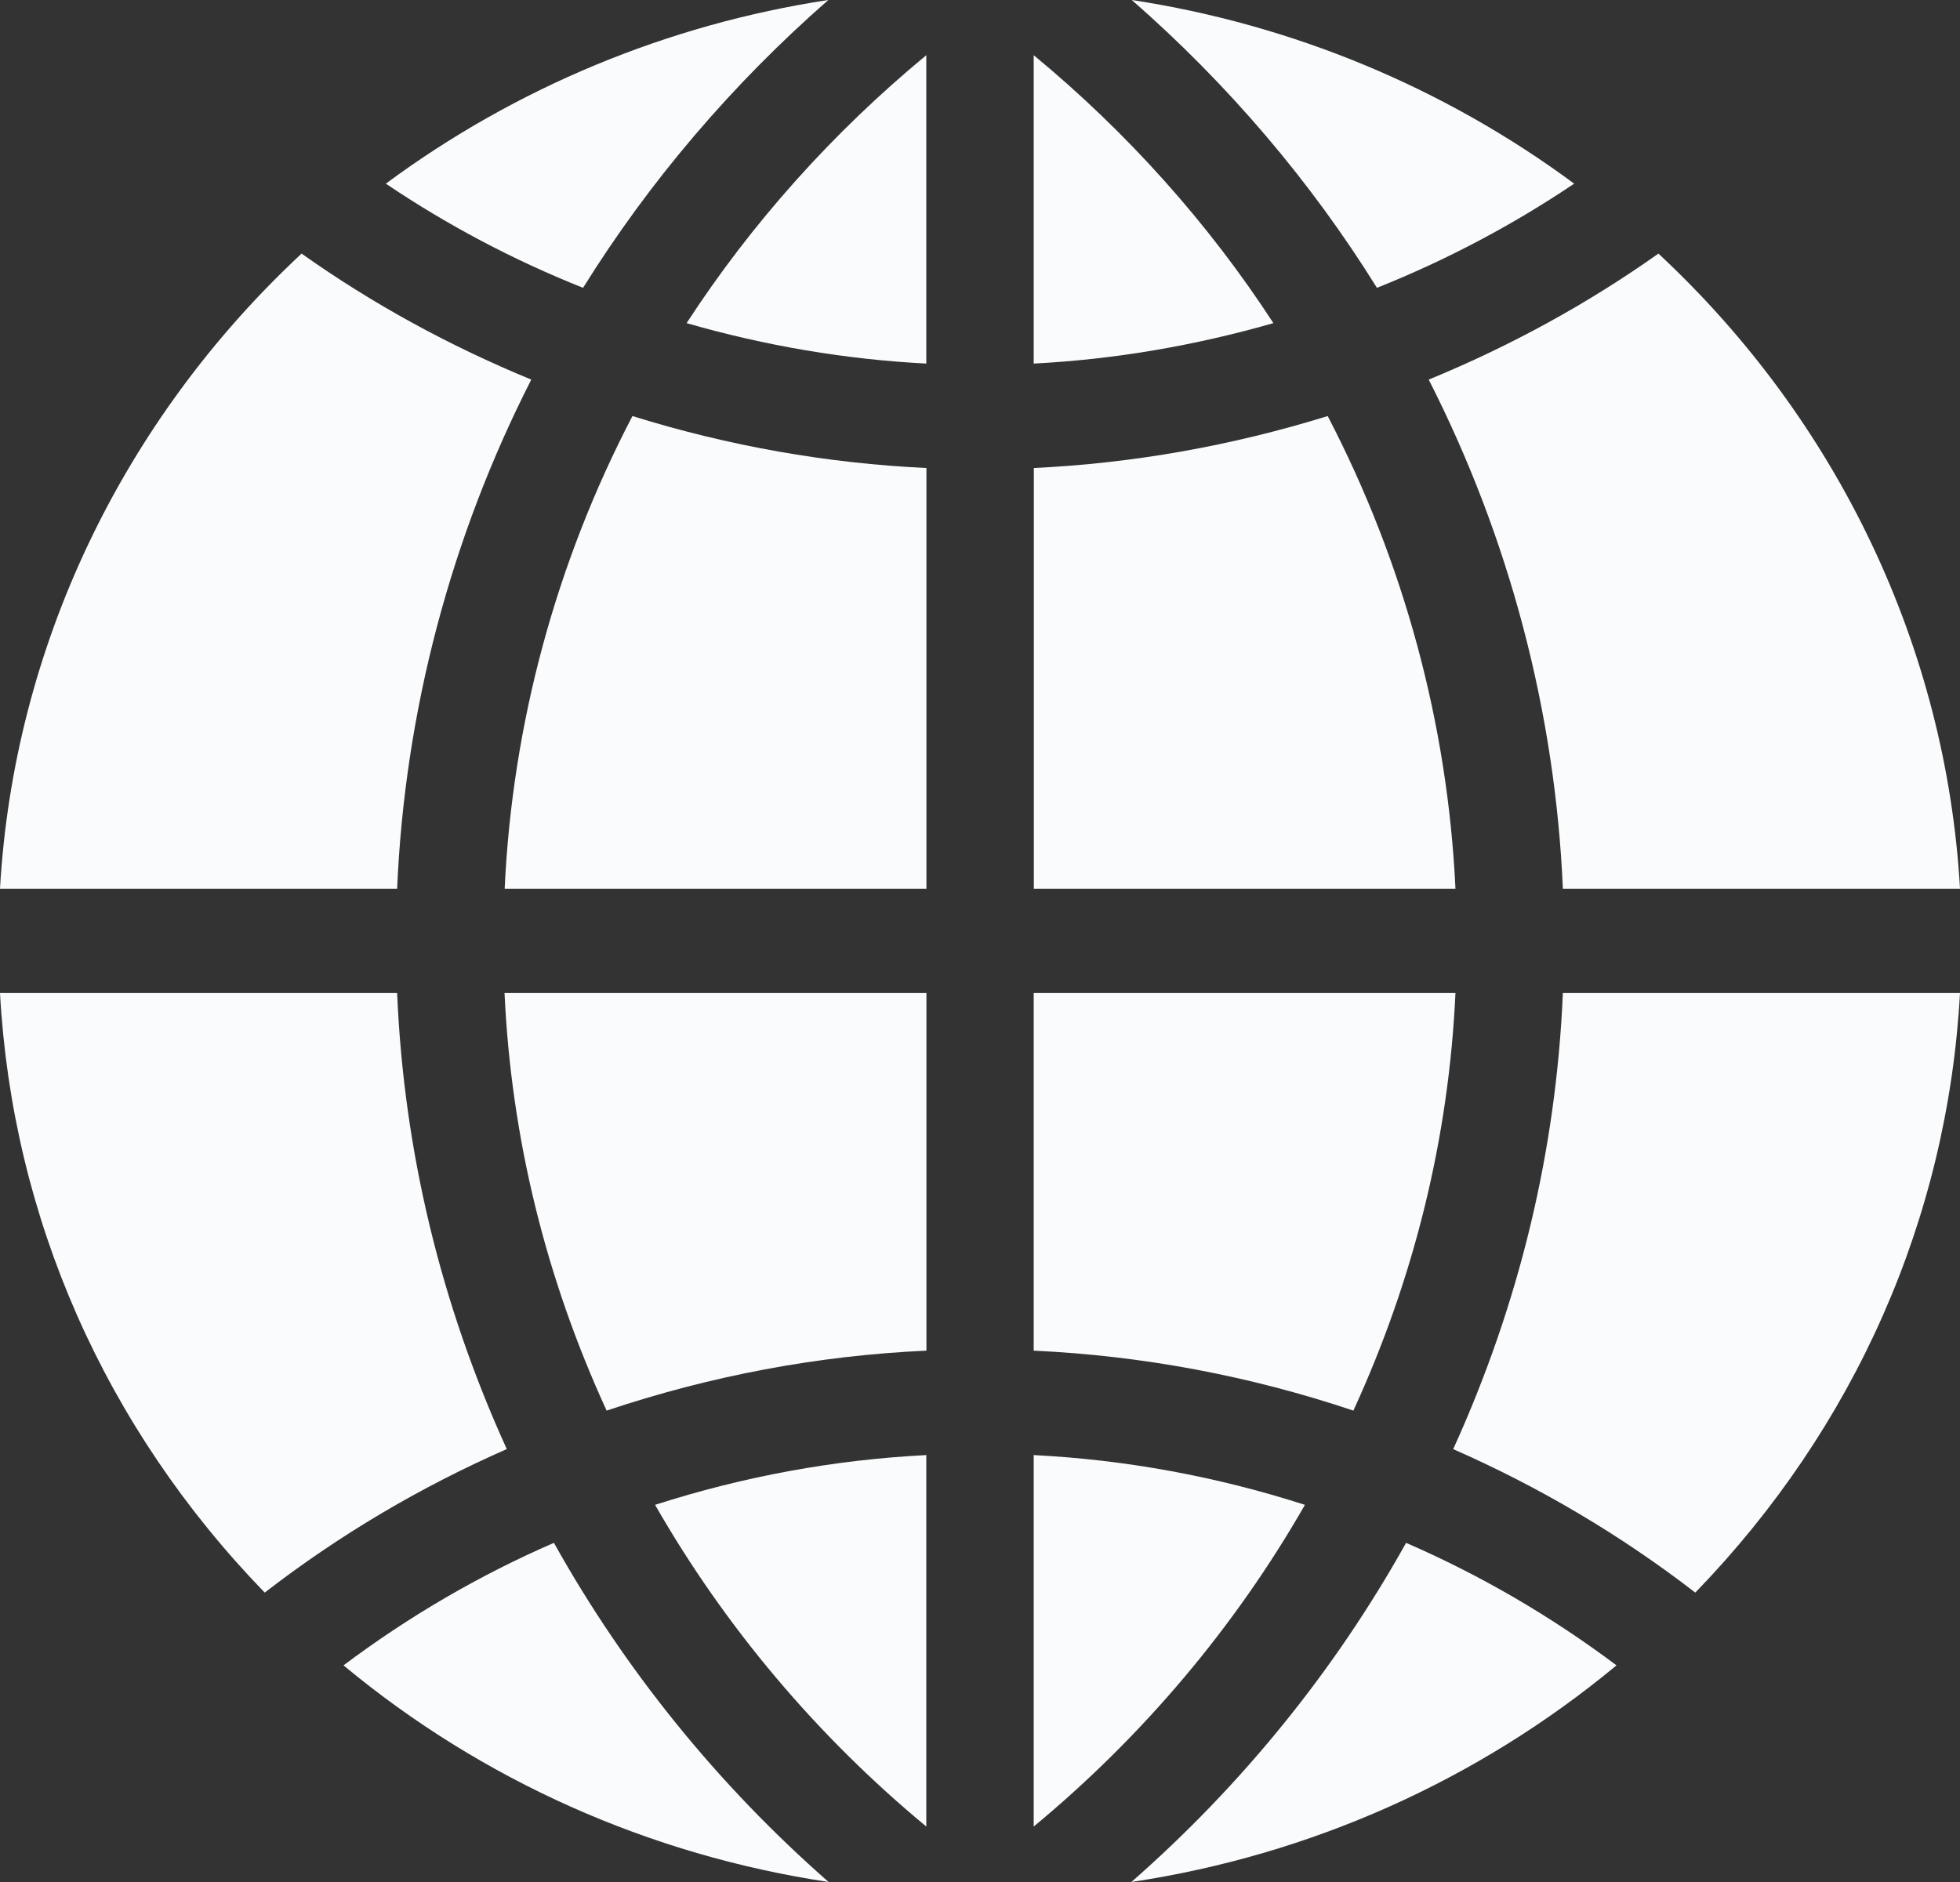 <svg width="202" height="194" viewBox="0 0 202 194" fill="none" xmlns="http://www.w3.org/2000/svg">
<rect x="0" y="0" width="202" height="194" fill="#333333" stroke="none"/>
<g clip-path="url(#clip0_75_98)">
<path d="M161.071 102.363C160.385 118.59 156.599 134.365 149.768 149.38C158.684 153.297 167.037 158.24 174.718 164.169C191.178 147.182 200.724 125.558 202 102.363H161.071Z" fill="#F9FBFC"/>
<path d="M134.488 155.123C125.367 152.192 116.013 150.473 106.535 149.993V188.284C117.782 178.971 127.287 167.7 134.488 155.123Z" fill="#F9FBFC"/>
<path d="M116.602 194C135.051 191.229 152.306 183.528 166.598 171.67C159.891 166.634 152.635 162.397 144.913 159.04C137.588 172.177 127.987 184.021 116.602 194Z" fill="#F9FBFC"/>
<path d="M162.236 18.932C148.863 9.033 133.172 2.518 116.643 0C126.533 8.647 135.092 18.692 141.909 29.671C149.11 26.793 155.9 23.196 162.236 18.932Z" fill="#F9FBFC"/>
<path d="M106.535 102.363V139.228C117.727 139.748 128.769 141.813 139.481 145.41C145.791 131.66 149.316 117.218 150.002 102.363H106.535Z" fill="#F9FBFC"/>
<path d="M106.535 91.611H150.002C149.206 74.677 144.707 58.01 136.834 42.888C126.89 45.965 116.739 47.764 106.548 48.243V91.611H106.535Z" fill="#F9FBFC"/>
<path d="M202 91.611C200.587 66.829 189.477 43.42 170.919 26.14C163.608 31.323 155.666 35.666 147.245 39.13C155.557 55.465 160.289 73.398 161.071 91.611H202Z" fill="#F9FBFC"/>
<path d="M106.535 5.689V37.478C114.833 37.052 123.104 35.64 131.238 33.308C124.544 23.009 116.163 13.643 106.535 5.689Z" fill="#F9FBFC"/>
<path d="M52.232 149.38C45.401 134.365 41.615 118.59 40.929 102.363H0C1.276 125.558 10.822 147.182 27.282 164.169C34.949 158.24 43.302 153.297 52.218 149.38H52.232Z" fill="#F9FBFC"/>
<path d="M40.929 91.611C41.711 73.398 46.43 55.465 54.755 39.13C46.334 35.666 38.406 31.336 31.081 26.14C12.523 43.434 1.413 66.829 0 91.611H40.929Z" fill="#F9FBFC"/>
<path d="M70.762 33.308C78.896 35.653 87.167 37.052 95.466 37.478V5.689C85.837 13.643 77.456 23.009 70.762 33.308Z" fill="#F9FBFC"/>
<path d="M95.466 188.284V149.993C85.987 150.473 76.633 152.192 67.512 155.123C74.713 167.7 84.218 178.971 95.466 188.284Z" fill="#F9FBFC"/>
<path d="M95.466 102.363H51.998C52.684 117.218 56.209 131.66 62.519 145.41C73.245 141.813 84.287 139.734 95.479 139.228V102.363H95.466Z" fill="#F9FBFC"/>
<path d="M35.402 171.67C49.694 183.541 66.949 191.229 85.398 194C74.013 184.021 64.412 172.163 57.087 159.04C49.351 162.397 42.095 166.647 35.402 171.67Z" fill="#F9FBFC"/>
<path d="M95.466 48.243C85.26 47.764 75.111 45.979 65.18 42.888C57.293 58.01 52.794 74.677 52.012 91.611H95.479V48.243H95.466Z" fill="#F9FBFC"/>
<path d="M85.357 0C68.828 2.518 53.137 9.033 39.764 18.932C46.087 23.196 52.876 26.793 60.091 29.671C66.922 18.692 75.481 8.647 85.37 0L85.357 0Z" fill="#F9FBFC"/>
</g>
<defs>
<clipPath id="clip0_75_98">
<rect width="202" height="194" fill="white"/>
</clipPath>
</defs>
</svg>
